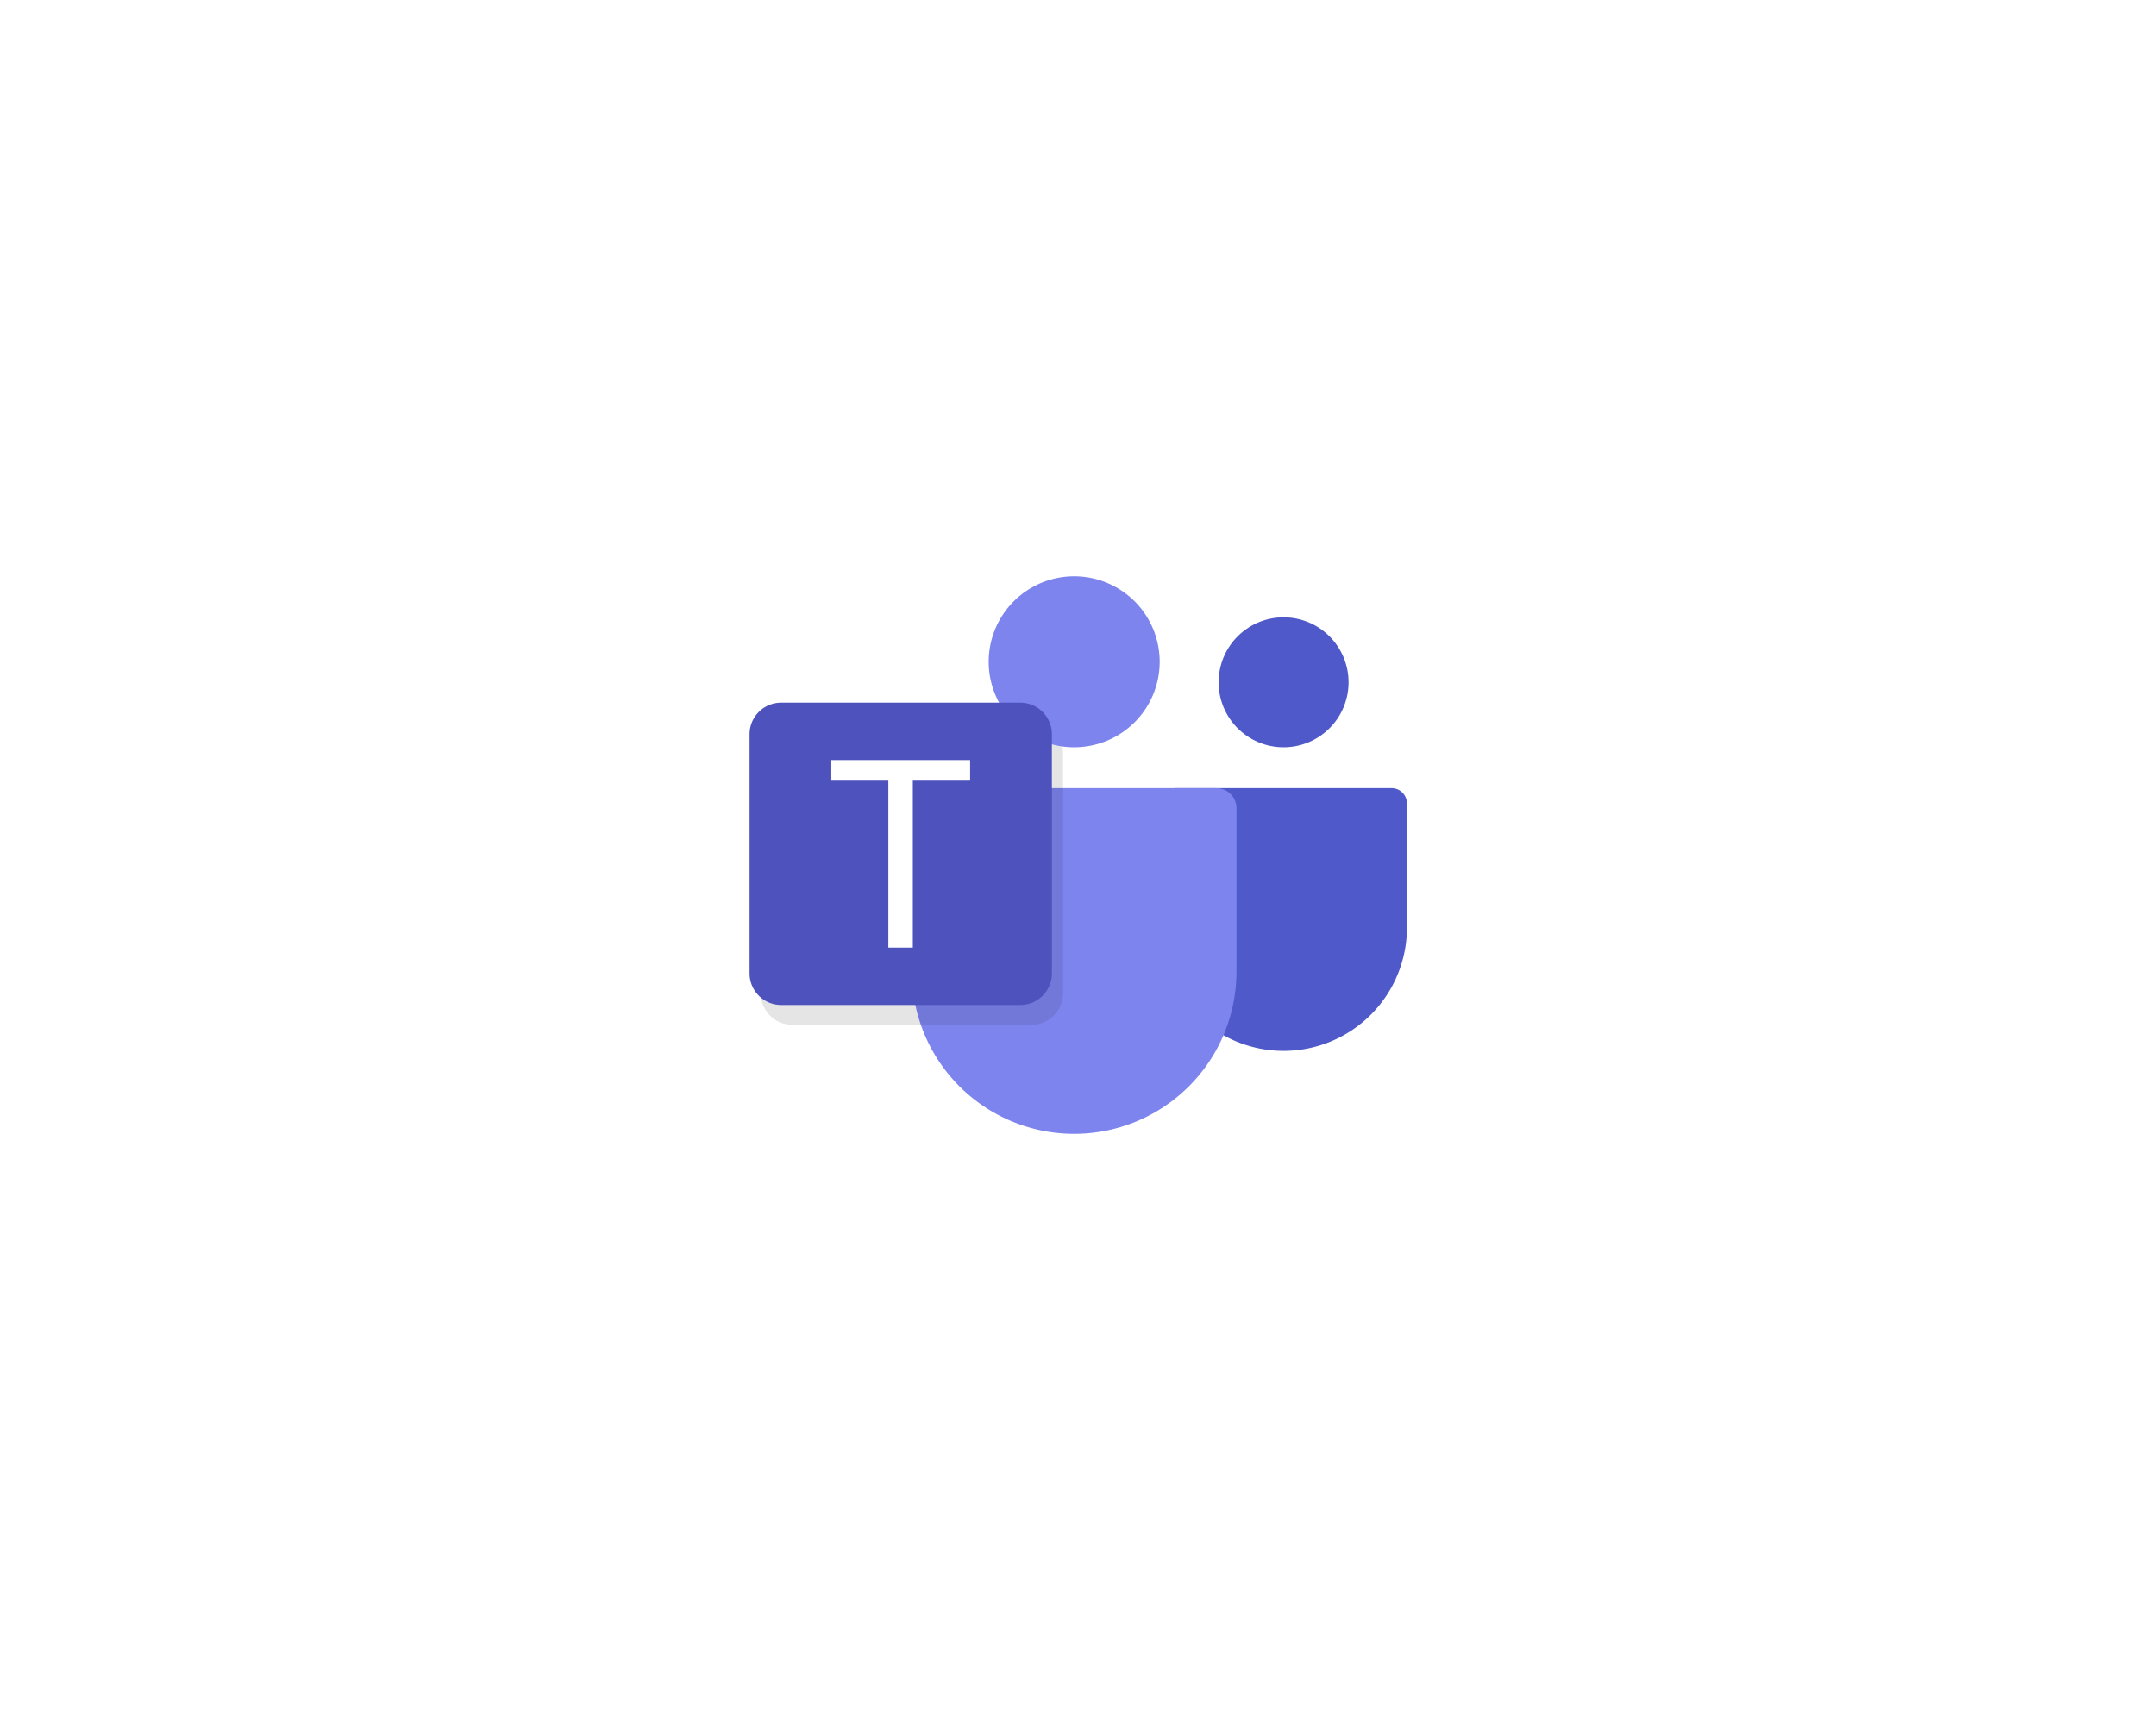 <svg xmlns="http://www.w3.org/2000/svg" xmlns:xlink="http://www.w3.org/1999/xlink" width="1070" height="849" viewBox="0 0 1070 849"><defs><clipPath id="a"><rect width="150.04" height="150.038" fill="none"/></clipPath></defs><g transform="translate(3948 -11460)"><rect width="1070" height="849" transform="translate(-3948 11460)" fill="#fff"/><g transform="translate(-3576 11745.999)"><path d="M2951.065,1004.886a32.246,32.246,0,1,1-32.246-32.246,32.246,32.246,0,0,1,32.246,32.246" transform="translate(-2653.791 -952.274)" fill="#4f59ca"/><path d="M2887.259,1280.155h0a61.221,61.221,0,0,0,61.221-61.221v-61.57a7.594,7.594,0,0,0-7.595-7.595H2833.633a7.6,7.6,0,0,0-7.594,7.595v61.57a61.221,61.221,0,0,0,61.221,61.221" transform="translate(-2622.232 -1044.619)" fill="#4f59ca"/><path d="M2649.094,1321.329h0a80.553,80.553,0,0,0,80.554-80.552v-81.015a9.992,9.992,0,0,0-9.993-9.993H2578.533a9.993,9.993,0,0,0-9.993,9.993v81.015a80.553,80.553,0,0,0,80.553,80.552" transform="translate(-2487.988 -1044.619)" fill="#7d84ee"/><g transform="translate(5.532 72.559)" opacity="0.11"><g clip-path="url(#a)"><path d="M2546.171,1231.721H2427.493a15.68,15.68,0,0,1-15.68-15.68V1097.363a15.68,15.68,0,0,1,15.68-15.68h118.679a15.68,15.68,0,0,1,15.679,15.68V1216.04a15.68,15.68,0,0,1-15.679,15.68" transform="translate(-2411.811 -1081.682)" fill="#13131f"/></g></g><path d="M2733.049,972.521a42.429,42.429,0,1,1-42.429-42.429,42.429,42.429,0,0,1,42.429,42.429" transform="translate(-2529.513 -930.091)" fill="#7d84ee"/><path d="M2534.61,1211.166H2415.931a15.68,15.68,0,0,1-15.68-15.68V1076.808a15.68,15.68,0,0,1,15.68-15.68H2534.61a15.68,15.68,0,0,1,15.68,15.68v118.678a15.681,15.681,0,0,1-15.68,15.68" transform="translate(-2400.251 -998.409)" fill="#4e52bd"/><path d="M2513.323,1130.877h-28.3v-10.218h68.886v10.218H2525.47v82.831h-12.146Z" transform="translate(-2444.445 -1029.443)" fill="#fff"/></g></g></svg>